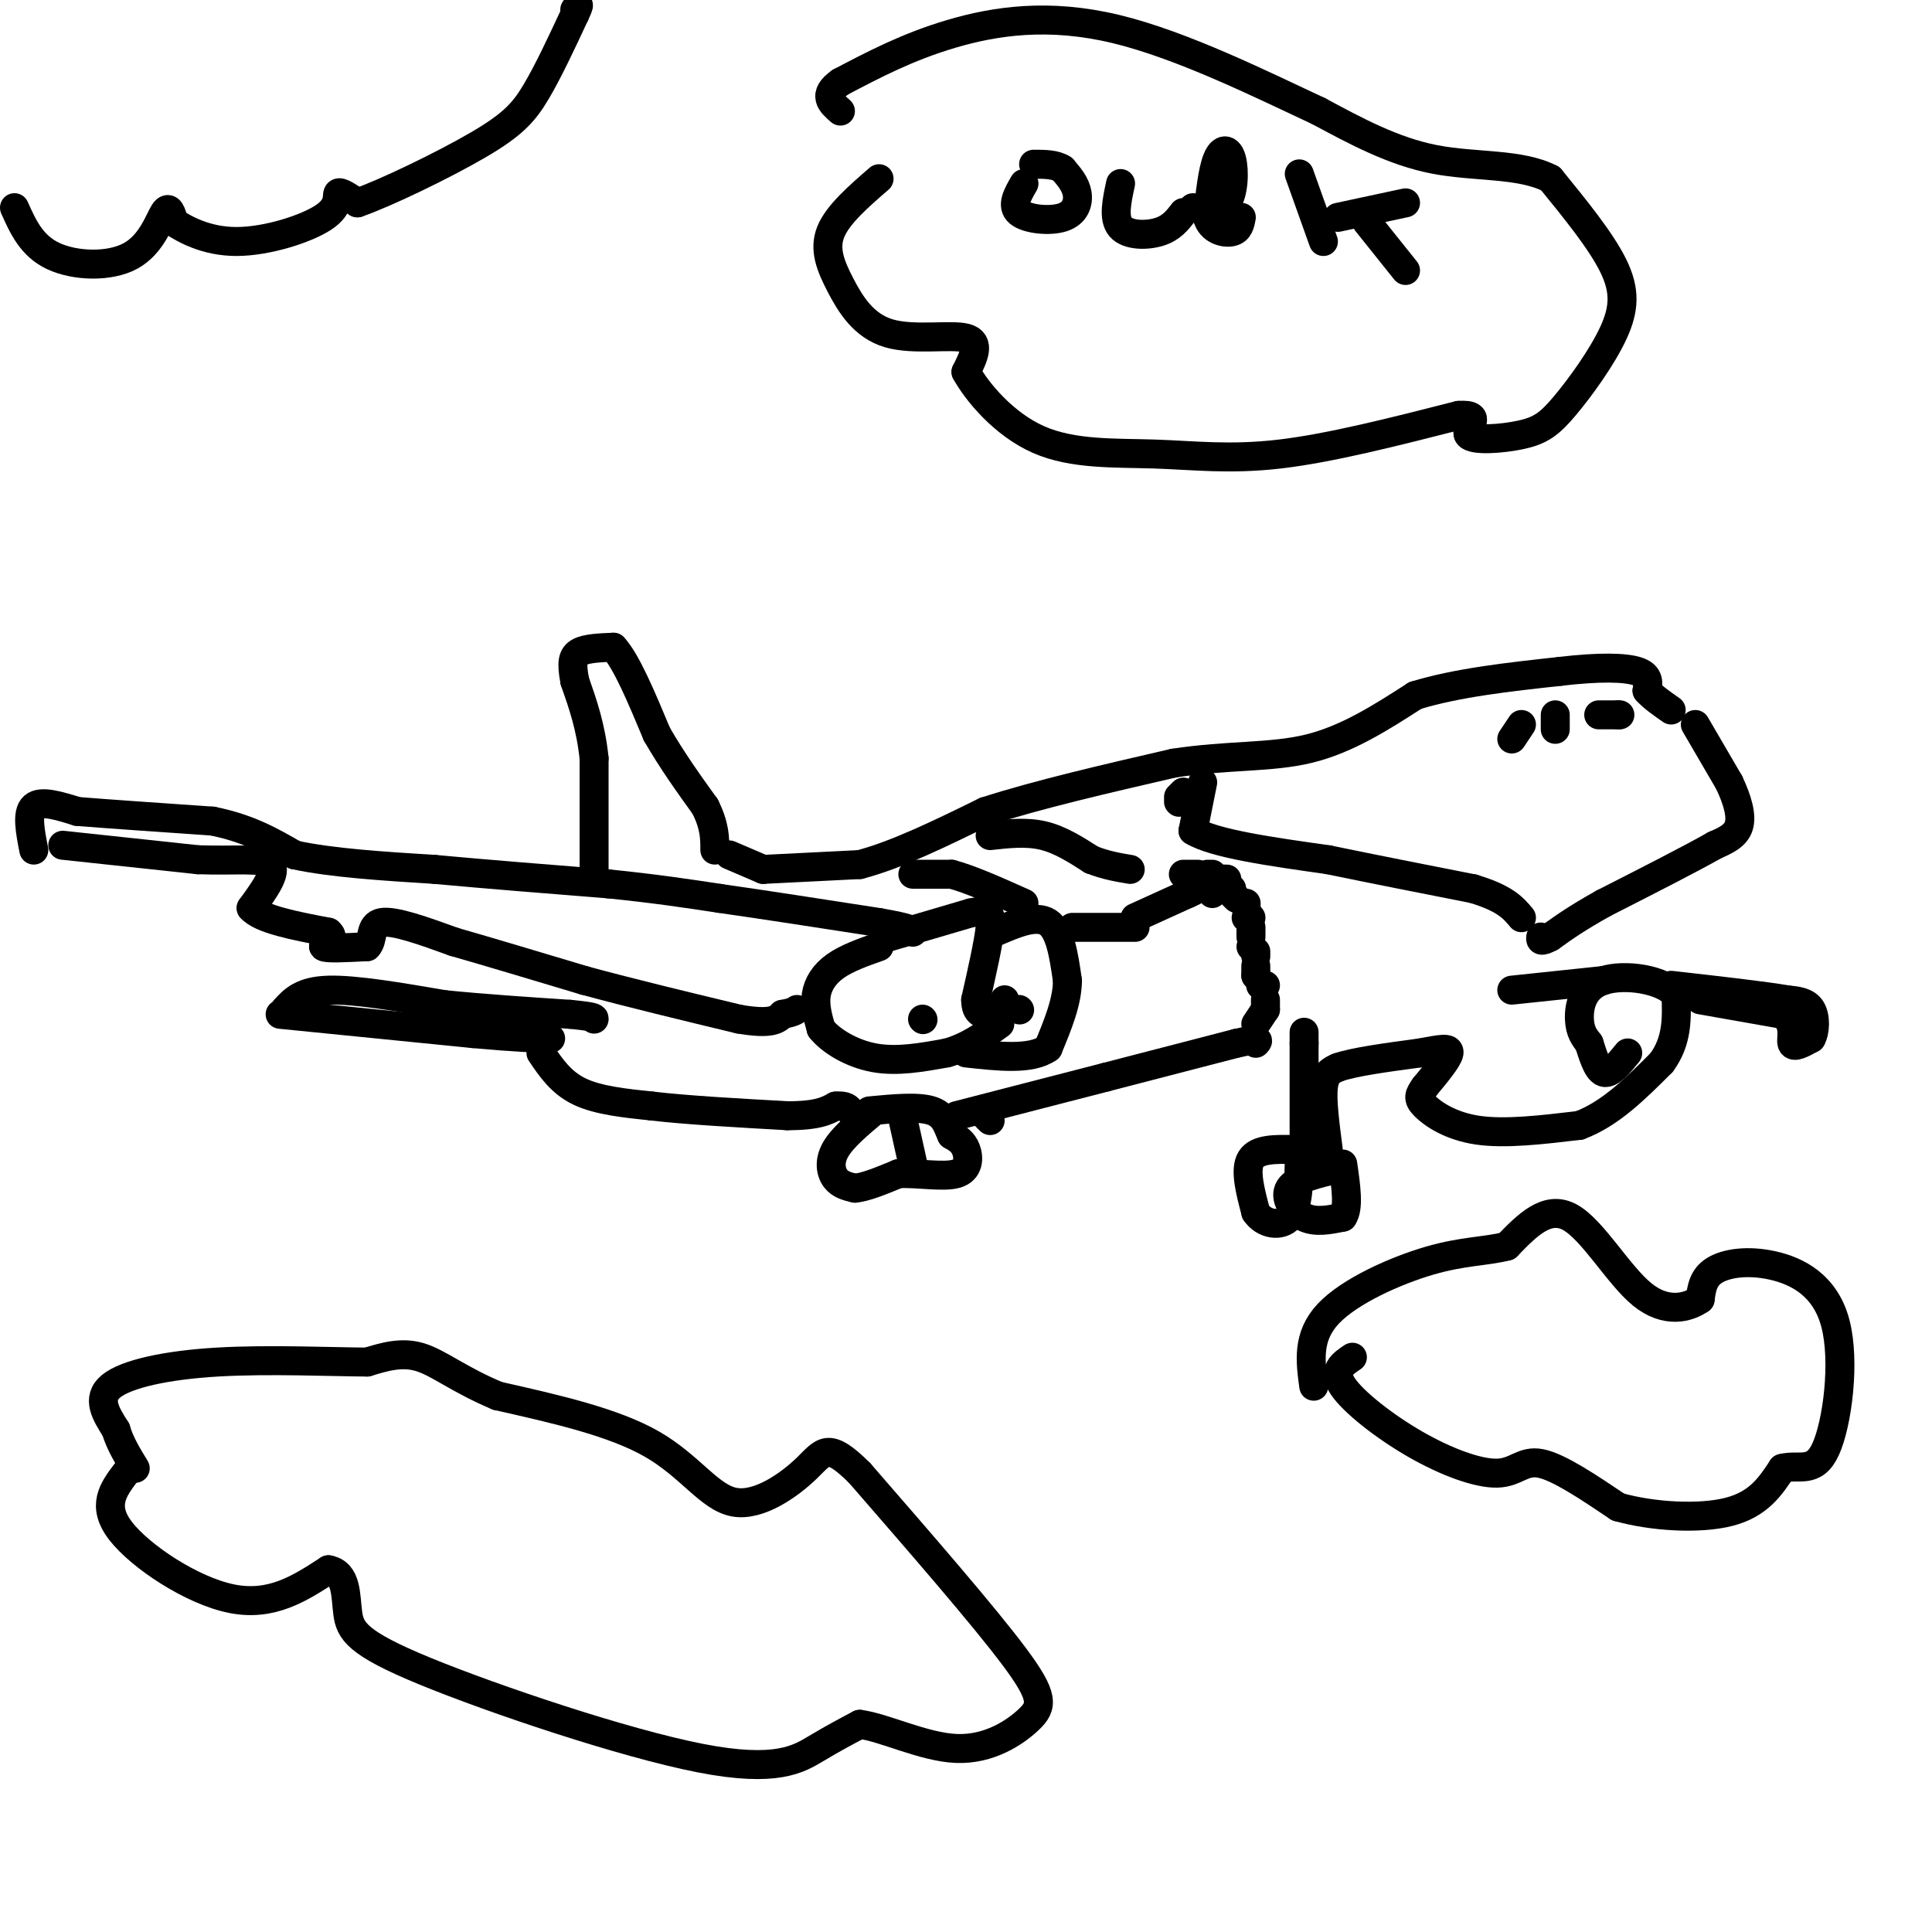 <svg viewBox='0 0 400 400' version='1.1' xmlns='http://www.w3.org/2000/svg' xmlns:xlink='http://www.w3.org/1999/xlink'><g fill='none' stroke='#000000' stroke-width='6' stroke-linecap='round' stroke-linejoin='round'><path d='M123,180c0.000,0.000 0.000,-23.000 0,-23'/><path d='M123,157c-0.667,-6.500 -2.333,-11.250 -4,-16'/><path d='M119,141c-0.711,-3.778 -0.489,-5.222 1,-6c1.489,-0.778 4.244,-0.889 7,-1'/><path d='M127,134c2.667,2.833 5.833,10.417 9,18'/><path d='M136,152c3.167,5.500 6.583,10.250 10,15'/><path d='M146,167c2.000,4.000 2.000,6.500 2,9'/><path d='M151,177c0.000,0.000 7.000,3.000 7,3'/><path d='M158,180c0.000,0.000 20.000,-1.000 20,-1'/><path d='M178,179c7.667,-2.000 16.833,-6.500 26,-11'/><path d='M204,168c10.833,-3.500 24.917,-6.750 39,-10'/><path d='M243,158c11.311,-1.733 20.089,-1.067 28,-3c7.911,-1.933 14.956,-6.467 22,-11'/><path d='M293,144c8.667,-2.667 19.333,-3.833 30,-5'/><path d='M323,139c8.133,-0.956 13.467,-0.844 16,0c2.533,0.844 2.267,2.422 2,4'/><path d='M341,143c1.167,1.333 3.083,2.667 5,4'/><path d='M351,150c0.000,0.000 7.000,12.000 7,12'/><path d='M358,162c1.756,3.689 2.644,6.911 2,9c-0.644,2.089 -2.822,3.044 -5,4'/><path d='M355,175c-4.667,2.667 -13.833,7.333 -23,12'/><path d='M332,187c-5.667,3.167 -8.333,5.083 -11,7'/><path d='M321,194c-2.167,1.167 -2.083,0.583 -2,0'/><path d='M7,176c-0.750,-3.833 -1.500,-7.667 0,-9c1.500,-1.333 5.250,-0.167 9,1'/><path d='M16,168c6.167,0.500 17.083,1.250 28,2'/><path d='M44,170c7.500,1.500 12.250,4.250 17,7'/><path d='M61,177c7.667,1.667 18.333,2.333 29,3'/><path d='M90,180c10.833,1.000 23.417,2.000 36,3'/><path d='M126,183c9.833,1.000 16.417,2.000 23,3'/><path d='M149,186c9.333,1.333 21.167,3.167 33,5'/><path d='M182,191c6.667,1.167 6.833,1.583 7,2'/><path d='M222,192c0.000,0.000 13.000,0.000 13,0'/><path d='M13,175c0.000,0.000 28.000,3.000 28,3'/><path d='M41,178c7.867,0.289 13.533,-0.489 15,1c1.467,1.489 -1.267,5.244 -4,9'/><path d='M52,188c2.000,2.333 9.000,3.667 16,5'/><path d='M68,193c1.867,1.444 -1.467,2.556 -1,3c0.467,0.444 4.733,0.222 9,0'/><path d='M76,196c1.400,-1.289 0.400,-4.511 3,-5c2.600,-0.489 8.800,1.756 15,4'/><path d='M94,195c7.000,2.000 17.000,5.000 27,8'/><path d='M121,203c9.833,2.667 20.917,5.333 32,8'/><path d='M153,211c6.833,1.167 7.917,0.083 9,-1'/><path d='M162,210c2.000,-0.333 2.500,-0.667 3,-1'/><path d='M182,196c-3.333,1.178 -6.667,2.356 -9,4c-2.333,1.644 -3.667,3.756 -4,6c-0.333,2.244 0.333,4.622 1,7'/><path d='M170,213c1.933,2.467 6.267,5.133 11,6c4.733,0.867 9.867,-0.067 15,-1'/><path d='M196,218c4.333,-1.167 7.667,-3.583 11,-6'/><path d='M184,194c0.000,0.000 17.000,-5.000 17,-5'/><path d='M201,189c3.667,-0.778 4.333,-0.222 4,3c-0.333,3.222 -1.667,9.111 -3,15'/><path d='M202,207c0.000,3.000 1.500,3.000 3,3'/><path d='M206,193c4.250,-1.833 8.500,-3.667 11,-2c2.500,1.667 3.250,6.833 4,12'/><path d='M221,203c0.000,4.333 -2.000,9.167 -4,14'/><path d='M217,217c-3.500,2.500 -10.250,1.750 -17,1'/><path d='M58,210c0.000,0.000 40.000,4.000 40,4'/><path d='M98,214c9.333,0.833 12.667,0.917 16,1'/><path d='M59,209c1.750,-1.917 3.500,-3.833 9,-4c5.500,-0.167 14.750,1.417 24,3'/><path d='M92,208c8.333,0.833 17.167,1.417 26,2'/><path d='M118,210c5.167,0.500 5.083,0.750 5,1'/><path d='M112,218c2.083,3.083 4.167,6.167 8,8c3.833,1.833 9.417,2.417 15,3'/><path d='M135,229c7.167,0.833 17.583,1.417 28,2'/><path d='M163,231c6.333,0.000 8.167,-1.000 10,-2'/><path d='M173,229c2.167,-0.167 2.583,0.417 3,1'/><path d='M181,230c-3.289,2.756 -6.578,5.511 -8,8c-1.422,2.489 -0.978,4.711 0,6c0.978,1.289 2.489,1.644 4,2'/><path d='M177,246c2.167,-0.167 5.583,-1.583 9,-3'/><path d='M186,243c3.952,-0.202 9.333,0.792 12,0c2.667,-0.792 2.619,-3.369 2,-5c-0.619,-1.631 -1.810,-2.315 -3,-3'/><path d='M197,235c-0.778,-1.578 -1.222,-4.022 -4,-5c-2.778,-0.978 -7.889,-0.489 -13,0'/><path d='M189,241c0.000,0.000 -2.000,-9.000 -2,-9'/><path d='M268,238c-3.833,-0.083 -7.667,-0.167 -9,2c-1.333,2.167 -0.167,6.583 1,11'/><path d='M260,251c1.622,2.467 5.178,3.133 7,1c1.822,-2.133 1.911,-7.067 2,-12'/><path d='M269,240c0.333,-2.000 0.167,-1.000 0,0'/><path d='M277,242c-4.378,1.022 -8.756,2.044 -10,4c-1.244,1.956 0.644,4.844 3,6c2.356,1.156 5.178,0.578 8,0'/><path d='M278,252c1.333,-1.833 0.667,-6.417 0,-11'/><path d='M270,240c0.000,0.000 0.000,-24.000 0,-24'/><path d='M270,216c0.000,-4.000 0.000,-2.000 0,0'/><path d='M275,238c-0.667,-5.083 -1.333,-10.167 -1,-13c0.333,-2.833 1.667,-3.417 3,-4'/><path d='M277,221c3.333,-1.167 10.167,-2.083 17,-3'/><path d='M294,218c4.200,-0.778 6.200,-1.222 6,0c-0.200,1.222 -2.600,4.111 -5,7'/><path d='M295,225c-1.179,1.679 -1.625,2.375 0,4c1.625,1.625 5.321,4.179 11,5c5.679,0.821 13.339,-0.089 21,-1'/><path d='M327,233c6.333,-2.333 11.667,-7.667 17,-13'/><path d='M344,220c3.333,-4.500 3.167,-9.250 3,-14'/><path d='M347,206c-2.607,-3.262 -10.625,-4.417 -15,-3c-4.375,1.417 -5.107,5.405 -5,8c0.107,2.595 1.054,3.798 2,5'/><path d='M329,216c0.756,2.289 1.644,5.511 3,6c1.356,0.489 3.178,-1.756 5,-4'/><path d='M332,203c0.000,0.000 -19.000,2.000 -19,2'/><path d='M352,207c0.000,0.000 17.000,3.000 17,3'/><path d='M369,210c2.911,1.844 1.689,4.956 2,6c0.311,1.044 2.156,0.022 4,-1'/><path d='M375,215c0.844,-1.400 0.956,-4.400 0,-6c-0.956,-1.600 -2.978,-1.800 -5,-2'/><path d='M370,207c-4.833,-0.833 -14.417,-1.917 -24,-3'/><path d='M205,232c0.000,0.000 -1.000,-1.000 -1,-1'/><path d='M198,231c0.000,0.000 31.000,-8.000 31,-8'/><path d='M229,223c9.667,-2.500 18.333,-4.750 27,-7'/><path d='M256,216c5.167,-1.167 4.583,-0.583 4,0'/><path d='M235,190c0.000,0.000 11.000,-5.000 11,-5'/><path d='M246,185c1.833,-0.833 0.917,-0.417 0,0'/><path d='M251,185c0.000,0.000 1.000,-1.000 1,-1'/><path d='M245,181c0.000,0.000 3.000,0.000 3,0'/><path d='M250,181c0.000,0.000 1.000,0.000 1,0'/><path d='M253,182c0.000,0.000 1.000,0.000 1,0'/><path d='M254,183c0.000,0.000 1.000,1.000 1,1'/><path d='M255,185c0.000,0.000 1.000,1.000 1,1'/><path d='M258,187c0.000,0.000 0.000,1.000 0,1'/><path d='M258,190c0.000,0.000 1.000,0.000 1,0'/><path d='M259,192c0.000,0.000 0.000,2.000 0,2'/><path d='M259,196c0.000,0.000 0.100,0.100 0.1,0.1'/><path d='M260,197c0.000,0.000 0.000,1.000 0,1'/><path d='M260,200c0.000,0.000 0.000,2.000 0,2'/><path d='M260,202c0.000,0.000 0.100,0.100 0.1,0.1'/><path d='M261,204c0.000,0.000 1.000,0.000 1,0'/><path d='M262,207c0.000,0.000 0.000,2.000 0,2'/><path d='M262,209c0.000,0.000 -2.000,3.000 -2,3'/><path d='M248,164c0.000,0.000 0.100,0.100 0.1,0.1'/><path d='M245,164c0.000,0.000 -1.000,1.000 -1,1'/><path d='M244,166c0.000,0.000 0.100,0.100 0.1,0.1'/><path d='M249,162c0.000,0.000 -2.000,10.000 -2,10'/><path d='M247,172c4.333,2.667 16.167,4.333 28,6'/><path d='M275,178c9.667,2.000 19.833,4.000 30,6'/><path d='M305,184c6.667,2.000 8.333,4.000 10,6'/><path d='M189,181c0.000,0.000 8.000,0.000 8,0'/><path d='M197,181c3.833,1.000 9.417,3.500 15,6'/><path d='M205,173c3.750,-0.417 7.500,-0.833 11,0c3.500,0.833 6.750,2.917 10,5'/><path d='M226,178c3.000,1.167 5.500,1.583 8,2'/><path d='M3,43c1.768,3.946 3.536,7.893 8,10c4.464,2.107 11.625,2.375 16,0c4.375,-2.375 5.964,-7.393 7,-9c1.036,-1.607 1.518,0.196 2,2'/><path d='M36,46c2.198,1.432 6.692,4.013 13,4c6.308,-0.013 14.429,-2.619 18,-5c3.571,-2.381 2.592,-4.537 3,-5c0.408,-0.463 2.204,0.769 4,2'/><path d='M74,42c5.655,-1.940 17.792,-7.792 25,-12c7.208,-4.208 9.488,-6.774 12,-11c2.512,-4.226 5.256,-10.113 8,-16'/><path d='M119,3c1.333,-2.833 0.667,-1.917 0,-1'/><path d='M182,37c-4.278,3.710 -8.555,7.419 -10,11c-1.445,3.581 -0.057,7.032 2,11c2.057,3.968 4.785,8.453 10,10c5.215,1.547 12.919,0.156 16,1c3.081,0.844 1.541,3.922 0,7'/><path d='M200,77c2.239,4.097 7.837,10.841 15,14c7.163,3.159 15.890,2.735 24,3c8.110,0.265 15.603,1.219 26,0c10.397,-1.219 23.699,-4.609 37,-8'/><path d='M302,86c5.615,-0.376 1.153,2.685 2,4c0.847,1.315 7.003,0.886 11,0c3.997,-0.886 5.834,-2.227 9,-6c3.166,-3.773 7.660,-9.977 10,-15c2.340,-5.023 2.526,-8.864 0,-14c-2.526,-5.136 -7.763,-11.568 -13,-18'/><path d='M321,37c-6.289,-3.244 -15.511,-2.356 -24,-4c-8.489,-1.644 -16.244,-5.822 -24,-10'/><path d='M273,23c-11.464,-5.333 -28.125,-13.667 -42,-17c-13.875,-3.333 -24.964,-1.667 -34,1c-9.036,2.667 -16.018,6.333 -23,10'/><path d='M174,17c-3.833,2.667 -1.917,4.333 0,6'/><path d='M26,305c-2.533,3.378 -5.067,6.756 -1,12c4.067,5.244 14.733,12.356 23,14c8.267,1.644 14.133,-2.178 20,-6'/><path d='M68,325c3.860,0.679 3.509,5.375 4,9c0.491,3.625 1.822,6.178 16,12c14.178,5.822 41.202,14.914 57,18c15.798,3.086 20.371,0.168 24,-2c3.629,-2.168 6.315,-3.584 9,-5'/><path d='M178,357c5.067,0.636 13.234,4.727 20,5c6.766,0.273 12.129,-3.273 15,-6c2.871,-2.727 3.249,-4.636 -3,-13c-6.249,-8.364 -19.124,-23.182 -32,-38'/><path d='M178,305c-6.702,-6.689 -7.456,-4.411 -11,-1c-3.544,3.411 -9.877,7.957 -15,7c-5.123,-0.957 -9.035,-7.416 -17,-12c-7.965,-4.584 -19.982,-7.292 -32,-10'/><path d='M103,289c-8.044,-3.378 -12.156,-6.822 -16,-8c-3.844,-1.178 -7.422,-0.089 -11,1'/><path d='M76,282c-7.393,-0.036 -20.375,-0.625 -31,0c-10.625,0.625 -18.893,2.464 -22,5c-3.107,2.536 -1.054,5.768 1,9'/><path d='M24,296c0.833,2.833 2.417,5.417 4,8'/><path d='M280,281c-2.075,1.389 -4.150,2.778 -2,6c2.150,3.222 8.525,8.276 15,12c6.475,3.724 13.051,6.118 17,6c3.949,-0.118 5.271,-2.748 9,-2c3.729,0.748 9.864,4.874 16,9'/><path d='M335,312c7.111,2.022 16.889,2.578 23,1c6.111,-1.578 8.556,-5.289 11,-9'/><path d='M369,304c3.456,-0.915 6.597,1.299 9,-4c2.403,-5.299 4.067,-18.111 2,-26c-2.067,-7.889 -7.864,-10.855 -13,-12c-5.136,-1.145 -9.610,-0.470 -12,1c-2.390,1.470 -2.695,3.735 -3,6'/><path d='M352,269c-2.440,1.726 -7.042,3.042 -12,-1c-4.958,-4.042 -10.274,-13.440 -15,-16c-4.726,-2.560 -8.863,1.720 -13,6'/><path d='M312,258c-4.417,1.131 -8.958,0.958 -16,3c-7.042,2.042 -16.583,6.298 -21,11c-4.417,4.702 -3.708,9.851 -3,15'/><path d='M212,38c-1.333,2.304 -2.667,4.607 -1,6c1.667,1.393 6.333,1.875 9,1c2.667,-0.875 3.333,-3.107 3,-5c-0.333,-1.893 -1.667,-3.446 -3,-5'/><path d='M220,35c-1.500,-1.000 -3.750,-1.000 -6,-1'/><path d='M232,38c-0.778,3.600 -1.556,7.200 0,9c1.556,1.800 5.444,1.800 8,1c2.556,-0.800 3.778,-2.400 5,-4'/><path d='M247,43c2.768,0.524 5.536,1.048 7,-1c1.464,-2.048 1.625,-6.667 1,-9c-0.625,-2.333 -2.036,-2.381 -3,0c-0.964,2.381 -1.482,7.190 -2,12'/><path d='M250,45c0.711,2.667 3.489,3.333 5,3c1.511,-0.333 1.756,-1.667 2,-3'/><path d='M269,36c0.000,0.000 5.000,14.000 5,14'/><path d='M277,45c0.000,0.000 14.000,-3.000 14,-3'/><path d='M283,46c0.000,0.000 8.000,10.000 8,10'/><path d='M313,153c0.000,0.000 2.000,-3.000 2,-3'/><path d='M322,151c0.000,0.000 0.000,-3.000 0,-3'/><path d='M331,148c0.000,0.000 4.000,0.000 4,0'/><path d='M335,148c0.667,0.000 0.333,0.000 0,0'/><path d='M208,207c0.000,0.000 0.000,1.000 0,1'/><path d='M211,209c0.000,0.000 0.100,0.100 0.1,0.1'/><path d='M191,211c0.000,0.000 0.100,0.100 0.1,0.1'/></g>
</svg>